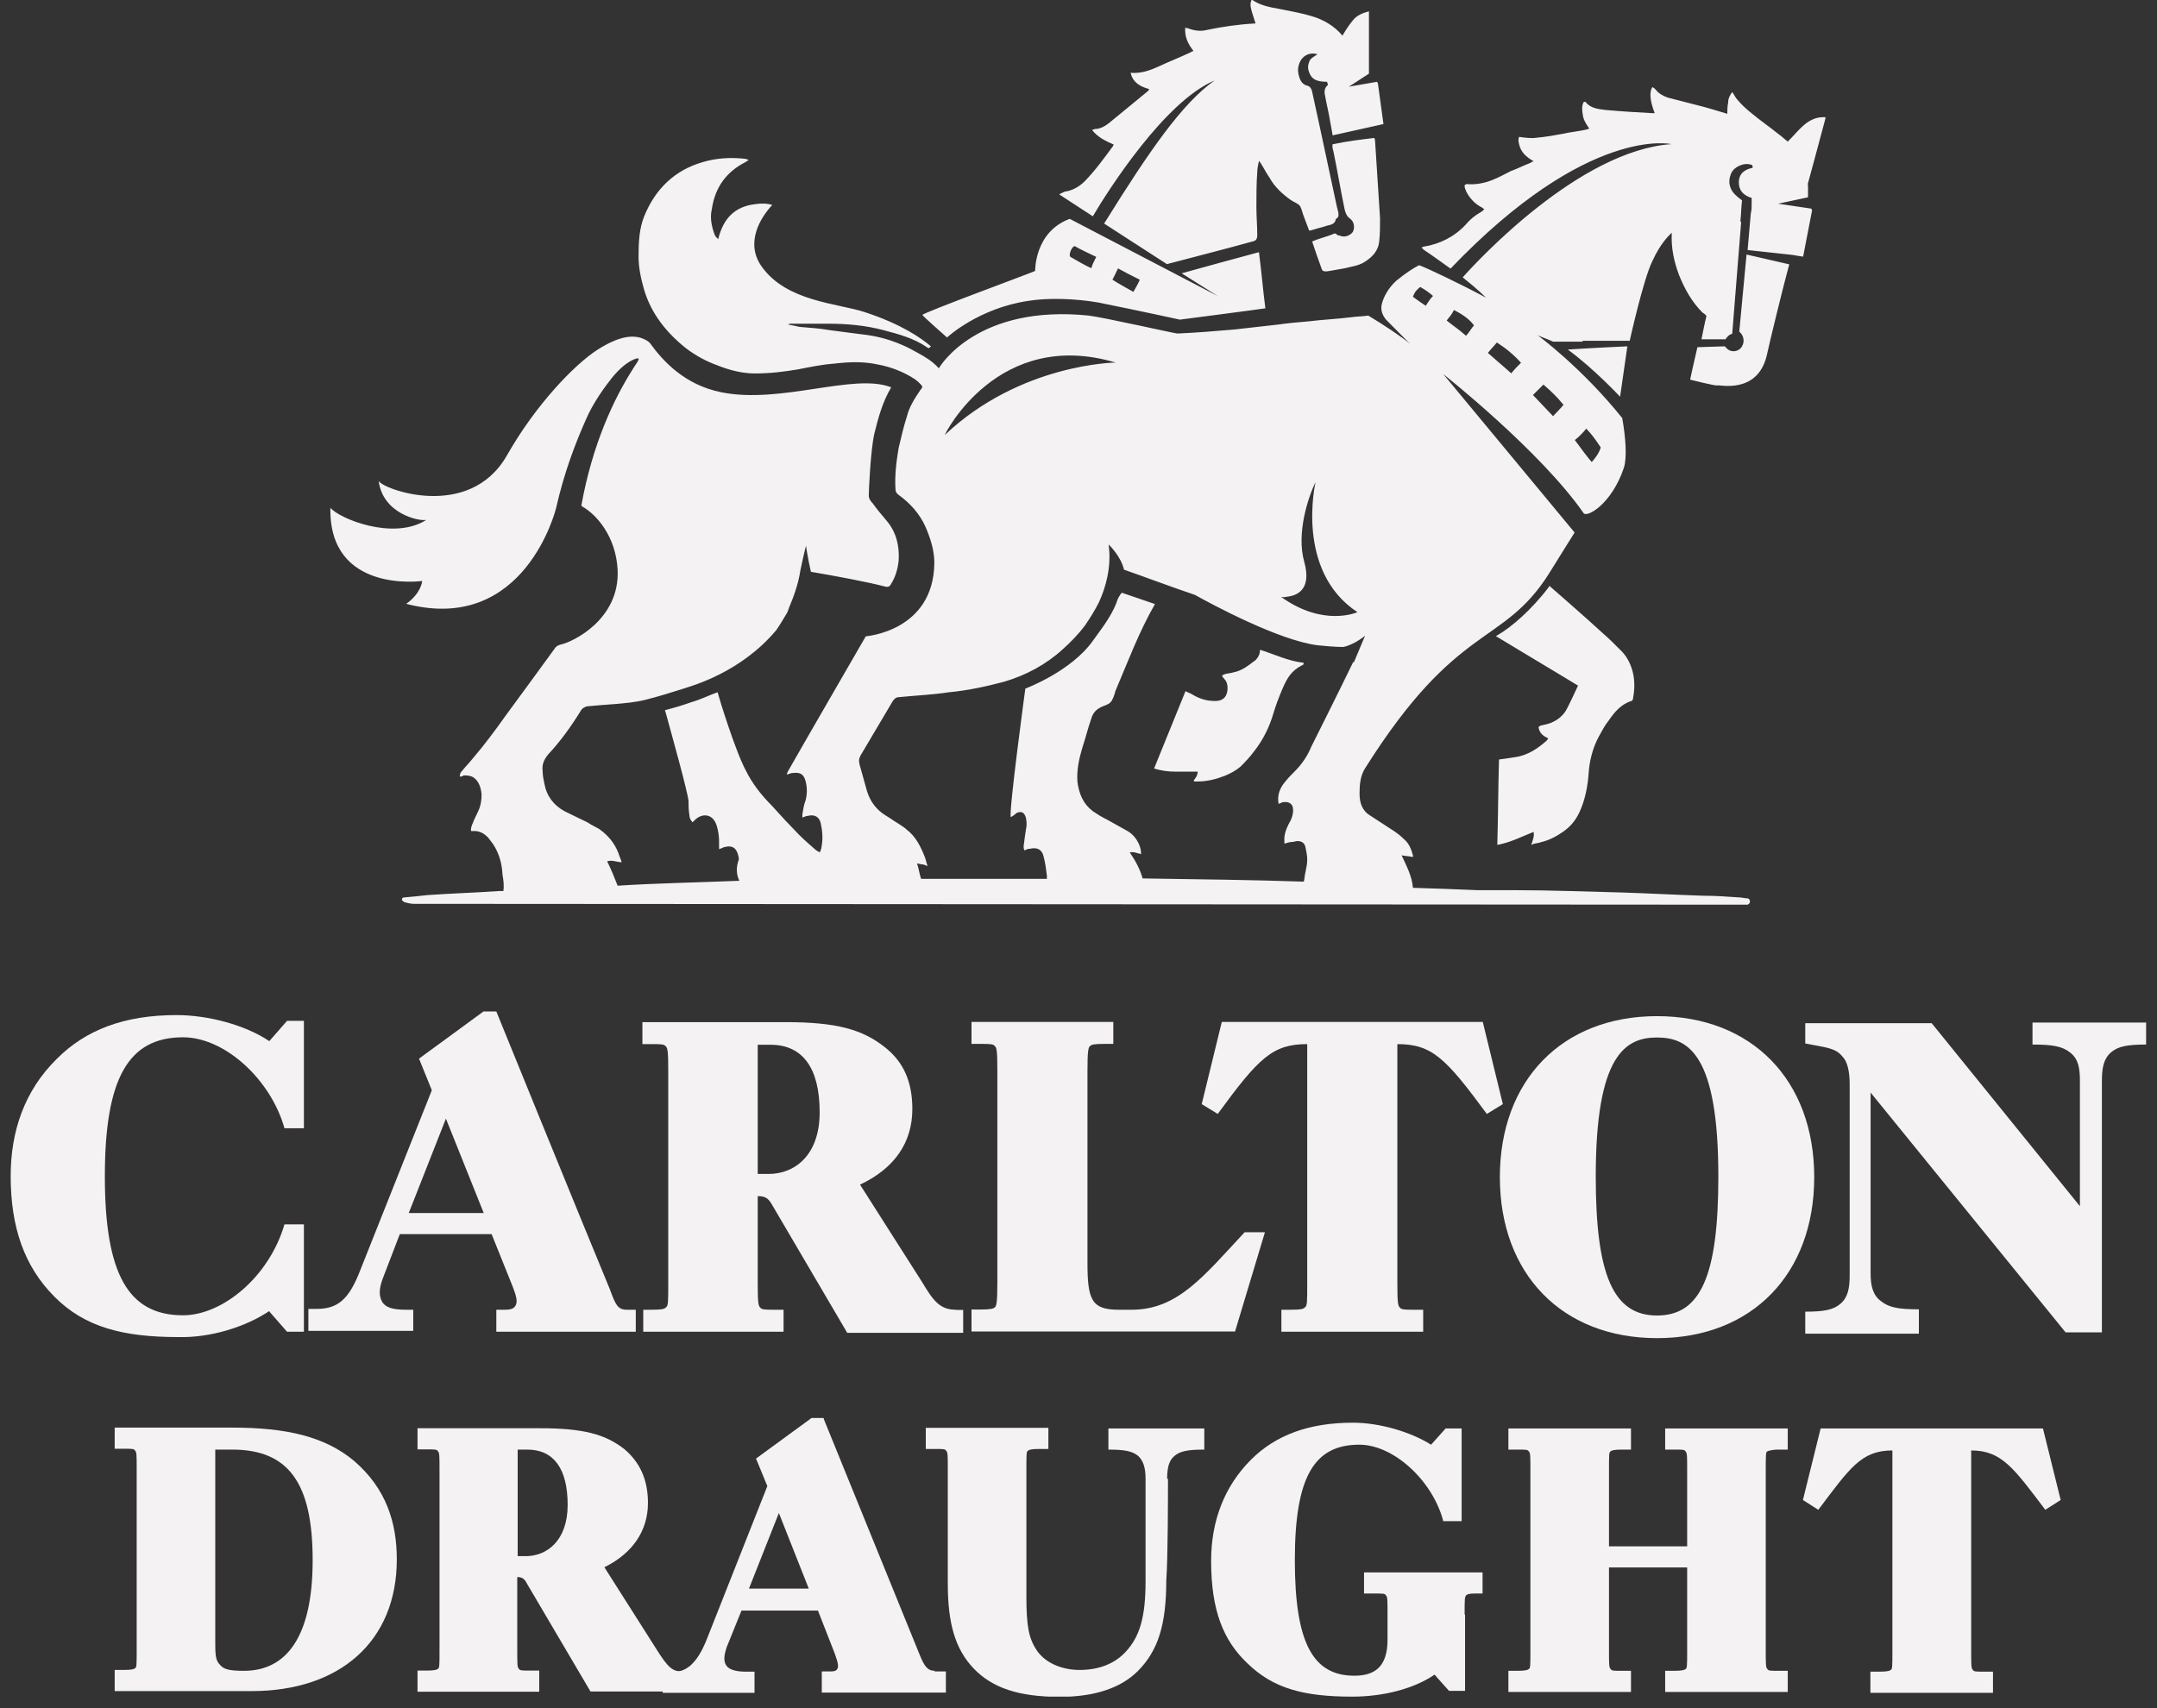 <svg width="101" height="80" viewBox="0 0 101 80" fill="none" xmlns="http://www.w3.org/2000/svg">
<rect x="0" y="0" width="101" height="80" fill="#333333" stroke="none"/>
<g clip-path="url(#clip0_1_71)">
<path d="M12.61 61.42L13.44 62.37H14.23V57.34H13.32C12.6 59.81 10.41 61.6 8.57 61.6C6 61.6 4.91 59.66 4.91 55.09C4.91 50.52 6 48.58 8.57 48.58C10.53 48.58 12.68 50.56 13.32 52.84H14.23V47.81H13.44L12.61 48.76C11.48 48 9.74 47.54 8.27 47.54C5.82 47.54 4.01 48.23 2.65 49.6C1.14 51.09 0.5 52.99 0.5 55.08C0.5 57.48 1.14 59.31 2.54 60.72C3.97 62.17 5.79 62.62 8.35 62.62C9.82 62.66 11.48 62.16 12.61 61.4V61.42Z" fill="#F4F2F2"/>
<path d="M19.44 61.34H19.02C18.38 61.34 18.04 61.23 17.89 60.96C17.74 60.69 17.74 60.35 17.93 59.86L18.72 57.8H23.02L24 60.24C24.19 60.73 24.26 61 24.11 61.19C24.03 61.3 23.88 61.34 23.66 61.34H23.24V62.37H29.77V61.34H29.35C28.93 61.34 28.82 61.11 28.56 60.39C27.31 57.38 23.24 47.37 23.24 47.37H22.64L19.62 49.58L20.22 51.06L16.86 59.51C16.33 60.88 15.8 61.3 14.82 61.3H14.44V62.33H19.35V61.34H19.43H19.44ZM19.14 56.81L20.88 52.39L22.65 56.81H19.14Z" fill="#F4F2F2"/>
<path d="M77.59 62.67C82.04 62.67 84.95 59.66 84.95 55.13C84.95 50.6 82.04 47.59 77.59 47.59C73.14 47.59 70.23 50.6 70.23 55.13C70.23 59.66 73.14 62.67 77.59 62.67ZM77.59 61.61C75.55 61.61 74.72 59.74 74.72 55.1C74.72 49.39 76.12 48.59 77.59 48.59C79.06 48.59 80.46 49.39 80.46 55.1C80.46 59.75 79.63 61.61 77.59 61.61Z" fill="#F4F2F2"/>
<path d="M54.65 69.26C54.65 68.69 54.76 68.38 54.99 68.19C55.25 67.96 55.63 67.89 56.39 67.89V66.9H51.9V67.89C52.69 67.89 53.03 67.97 53.3 68.19C53.53 68.42 53.64 68.72 53.64 69.26V74.06C53.64 75.7 53.38 76.65 52.7 77.37C52.17 77.94 51.42 78.21 50.55 78.21C49.76 78.21 48.97 77.91 48.55 77.3C48.17 76.73 48.06 76.16 48.06 74.75V68.85C48.06 68.09 48.06 67.97 48.14 67.94C48.18 67.9 48.29 67.86 48.67 67.86H49.09V66.87H43.35V67.86H43.77C44.15 67.86 44.26 67.86 44.3 67.94C44.38 68.02 44.38 68.13 44.38 68.85V74.18C44.38 76.01 44.72 77.23 45.59 78.14C46.46 79.05 47.7 79.47 49.63 79.47C51.18 79.47 52.46 79.09 53.29 78.25C54.23 77.3 54.61 76.08 54.61 74.02C54.69 72.95 54.69 69.98 54.69 69.26H54.65Z" fill="#F4F2F2"/>
<path d="M44.76 61.34C44.01 61.34 43.7 60.92 43.18 60.05L40.27 55.48C41.89 54.72 42.72 53.5 42.72 51.94C42.72 50.65 42.3 49.73 41.44 49.05C40.38 48.21 39.18 47.87 36.76 47.87H30.08V48.9H30.5C30.95 48.9 31.1 48.9 31.18 49.01C31.26 49.09 31.29 49.24 31.29 50.15V60.09C31.29 61 31.29 61.16 31.18 61.23C31.1 61.31 30.99 61.34 30.5 61.34H30.12V62.37H36.69V61.34H36.27C35.82 61.34 35.67 61.34 35.59 61.23C35.51 61.15 35.48 61 35.48 60.09V56.02C35.82 56.02 35.97 56.1 36.16 56.44L39.67 62.42H45.1V61.35H44.76V61.34ZM36.01 54.98H35.48V48.93H36.08C37.59 48.93 38.38 50.03 38.38 52.09C38.38 54.15 37.17 54.98 36 54.98H36.01Z" fill="#F4F2F2"/>
<path d="M58.27 57.72C56.35 59.78 55.14 61.34 52.99 61.34H52.39C51.11 61.34 50.92 60.88 50.92 59.13V50.14C50.92 49.23 50.96 49.07 51.03 49C51.11 48.92 51.22 48.89 51.71 48.89H52.13V47.86H45.49V48.89H45.91C46.36 48.89 46.51 48.89 46.59 49C46.67 49.08 46.7 49.23 46.7 50.14V60.08C46.7 60.99 46.66 61.15 46.59 61.22C46.51 61.3 46.36 61.33 45.87 61.33H45.49V62.36H57.83L59.23 57.71H58.29L58.27 57.72Z" fill="#F4F2F2"/>
<path d="M69.44 47.86H57.21L56.27 51.71L57.02 52.17C58.94 49.54 59.59 48.9 61.21 48.9V60.09C61.21 61 61.21 61.16 61.1 61.23C61.02 61.31 60.91 61.34 60.42 61.34H60V62.37H66.64V61.34H66.22C65.77 61.34 65.62 61.34 65.54 61.23C65.46 61.15 65.43 61 65.43 60.09V48.9C67.05 48.9 67.69 49.55 69.62 52.17L70.37 51.71L69.43 47.86H69.44Z" fill="#F4F2F2"/>
<path d="M87.59 59.66V51.17L96.72 62.4H98.42V50.63C98.42 50.02 98.5 49.6 98.83 49.3C99.17 49 99.62 48.92 100.49 48.92V47.89H95.17V48.92C96.11 48.92 96.57 49 96.94 49.3C97.32 49.6 97.39 50.02 97.39 50.63V56.49L90.45 47.92H84.53V48.87C85.47 49.06 85.93 49.06 86.27 49.48C86.5 49.71 86.61 50.17 86.61 50.77V59.72C86.61 60.33 86.53 60.75 86.19 61.05C85.85 61.35 85.4 61.43 84.53 61.43V62.46H89.85V61.32C88.91 61.32 88.45 61.24 88.08 60.94C87.7 60.67 87.59 60.22 87.59 59.65V59.66Z" fill="#F4F2F2"/>
<path d="M43.78 78.25C43.44 78.25 43.29 78.06 43.06 77.49C42.19 75.36 38.57 66.45 38.57 66.45V66.41H38L35.4 68.31L35.93 69.6L33.1 76.76C32.84 77.41 32.61 77.75 32.31 78.02C32.12 78.17 31.89 78.29 31.63 78.29H31.03V79.28H35.33V78.29H34.91C34.42 78.29 34.12 78.18 34 77.99C33.88 77.8 33.89 77.53 34.04 77.11L34.72 75.43H38.3L39.09 77.45C39.24 77.87 39.28 78.06 39.2 78.17C39.16 78.25 39.05 78.28 38.9 78.28H38.48V79.27H44.29V78.28H43.76V78.24L43.78 78.25ZM37.86 74.4H35.07L36.47 70.86L37.87 74.4H37.86Z" fill="#F4F2F2"/>
<path d="M31.93 78.28C31.51 78.28 31.29 78.13 30.72 77.21L28.3 73.4C29.62 72.75 30.34 71.69 30.34 70.39C30.34 69.29 29.96 68.49 29.25 67.88C28.34 67.16 27.29 66.89 25.29 66.89H19.55V67.88H19.97C20.35 67.88 20.46 67.88 20.5 67.96C20.58 68.04 20.58 68.15 20.58 68.87V77.25C20.58 78.01 20.58 78.13 20.5 78.16C20.46 78.2 20.35 78.24 19.97 78.24H19.55V79.23H25.25V78.24H24.83C24.45 78.24 24.34 78.24 24.3 78.16C24.22 78.08 24.22 77.97 24.22 77.25V73.86C24.45 73.86 24.56 73.94 24.67 74.16L27.65 79.22H32.37V78.23L31.92 78.27L31.93 78.28ZM24.24 67.89H24.69C25.94 67.89 26.58 68.8 26.58 70.48C26.58 72.16 25.6 72.88 24.62 72.88H24.24V67.89Z" fill="#F4F2F2"/>
<path d="M95.67 66.9H85.25L84.42 70.25L85.14 70.71C86.61 68.77 87.14 67.93 88.61 67.93V77.3C88.61 78.06 88.61 78.18 88.53 78.21C88.49 78.25 88.38 78.29 88 78.29H87.58V79.28H93.32V78.29H92.91C92.53 78.29 92.42 78.29 92.38 78.21C92.3 78.13 92.3 78.02 92.3 77.3V67.93C93.73 67.93 94.3 68.77 95.77 70.71L96.49 70.25L95.66 66.9H95.67Z" fill="#F4F2F2"/>
<path d="M16.58 68.42C15.22 67.28 13.41 66.86 10.88 66.86H5.37V67.85H5.79C6.17 67.85 6.28 67.85 6.32 67.93C6.4 68.01 6.4 68.12 6.4 68.84V77.22C6.4 77.98 6.4 78.1 6.32 78.13C6.28 78.17 6.17 78.21 5.79 78.21H5.37V79.2H11.79C15.9 79.2 18.58 76.88 18.58 73.03C18.58 71.32 18.09 69.72 16.58 68.42ZM11.44 78.25C10.84 78.25 10.5 78.21 10.31 77.98C10.12 77.79 10.08 77.6 10.08 76.99V67.89H10.87C13.51 67.89 14.64 69.45 14.64 73.07C14.64 76.69 13.39 78.25 11.43 78.25H11.44Z" fill="#F4F2F2"/>
<path d="M68.58 75.62C68.58 74.9 68.58 74.78 68.66 74.71C68.7 74.67 68.77 74.63 69.08 74.63H69.42V73.64H63.87V74.63H64.36C64.74 74.63 64.85 74.63 64.89 74.71C64.97 74.79 64.97 74.9 64.97 75.62V76.8C64.97 78.06 64.37 78.48 63.42 78.48C61.5 78.48 60.63 76.99 60.63 73.07C60.63 69.15 61.54 67.66 63.65 67.66C65.23 67.66 67.05 69.3 67.57 71.2V71.24H68.44V66.9H67.69L67.01 67.66C66.03 67.05 64.59 66.63 63.35 66.63C61.31 66.63 59.73 67.2 58.56 68.38C57.35 69.6 56.71 71.2 56.71 73.1C56.71 75.42 57.28 76.83 58.41 77.9C59.62 79.08 61.05 79.46 63.32 79.46C64.79 79.46 66.23 79.08 67.17 78.43L67.85 79.19H68.6V75.61L68.58 75.62Z" fill="#F4F2F2"/>
<path d="M82.76 67.97C82.76 67.97 82.91 67.89 83.29 67.89H83.71V66.9H77.97V67.89H78.39C78.77 67.89 78.88 67.89 78.92 67.97C79 68.05 79 68.16 79 68.88V72.42H75.34V68.88C75.34 68.12 75.34 68 75.42 67.97C75.46 67.93 75.57 67.89 75.95 67.89H76.37V66.9H70.63V67.89H71.05C71.43 67.89 71.54 67.89 71.58 67.97C71.66 68.05 71.66 68.16 71.66 68.88V77.26C71.66 78.02 71.66 78.14 71.58 78.17C71.54 78.21 71.43 78.25 71.05 78.25H70.63V79.24H76.37V78.25H75.95C75.57 78.25 75.46 78.25 75.42 78.17C75.34 78.09 75.34 77.98 75.34 77.26V73.41H79V77.26C79 78.02 79 78.14 78.92 78.17C78.88 78.21 78.77 78.25 78.39 78.25H77.97V79.24H83.71V78.25H83.29C82.91 78.25 82.8 78.25 82.76 78.17C82.68 78.09 82.68 77.98 82.68 77.26V68.88C82.68 68.12 82.68 68 82.76 67.97Z" fill="#F4F2F2"/>
<path d="M75.86 18.58L76.2 16.22C76.2 16.22 74.43 16.3 73.41 16.37C74.62 17.25 75.86 18.58 75.86 18.58ZM62.69 11.04C62.61 11 62.58 10.96 62.5 10.93C62.16 11.08 61.78 11.16 61.44 11.31C61.59 11.77 61.74 12.19 61.89 12.6C61.93 12.71 62 12.71 62.12 12.71C62.42 12.67 62.72 12.6 62.99 12.56C63.29 12.48 63.59 12.45 63.86 12.29C64.24 12.06 64.54 11.76 64.58 11.3C64.62 10.96 64.62 10.61 64.62 10.23C64.54 9.05 64.47 7.83 64.39 6.65C64.39 6.61 64.39 6.54 64.35 6.46C63.71 6.54 63.07 6.61 62.39 6.76C62.39 6.87 62.39 6.95 62.43 7.06C62.62 7.97 62.77 8.89 62.96 9.8C63 9.95 63.04 10.1 63.19 10.22C63.42 10.37 63.45 10.68 63.34 10.87C63.19 11.06 62.92 11.14 62.7 11.02L62.69 11.04ZM81.44 15.53C81.67 15.72 81.7 16.03 81.55 16.25C81.4 16.48 81.06 16.52 80.87 16.33C80.83 16.29 80.79 16.25 80.76 16.22L79.48 16.26C79.29 17.06 79.14 17.78 79.14 17.78C79.14 17.78 80.31 18.08 80.42 18.05C80.5 18.01 82.27 18.47 82.72 16.68C82.87 15.99 83.47 13.52 83.78 12.38L81.78 11.92L81.44 15.54V15.53ZM72.12 39.45C72.5 39.37 72.87 39.18 73.18 38.96C73.52 38.73 73.78 38.43 73.97 38.01C74.23 37.44 74.35 36.79 74.39 36.18C74.43 35.61 74.58 35.04 74.84 34.54C74.99 34.27 75.14 33.97 75.33 33.74C75.59 33.36 75.9 32.98 76.39 32.83C76.43 32.83 76.47 32.75 76.47 32.68C76.55 32.26 76.55 31.8 76.43 31.39C76.32 31.01 76.13 30.67 75.83 30.4C75.6 30.17 75.38 29.94 75.11 29.71C74.2 28.87 72.54 27.43 72.54 27.43V27.47C71.71 28.57 70.77 29.37 70.12 29.75L70.04 29.79C70.61 30.13 70.98 30.36 71.55 30.7C72.19 31.08 73.89 32.11 73.89 32.11C73.89 32.11 73.4 33.18 73.29 33.33C73.1 33.6 72.87 33.75 72.61 33.86C72.5 33.9 72.35 33.94 72.19 33.97C72.15 33.97 72.08 34.01 72.04 34.05C72.08 34.35 72.27 34.47 72.49 34.58C72.49 34.62 72.45 34.62 72.45 34.66C72.03 35.04 71.54 35.38 70.94 35.46C70.68 35.5 70.45 35.54 70.19 35.57C70.15 36.9 70.15 38.2 70.11 39.57C70.71 39.46 71.24 39.19 71.81 38.96C71.85 39.19 71.77 39.34 71.7 39.57C71.85 39.49 72 39.49 72.12 39.46V39.45ZM58.73 30.96C58.43 31.19 58.13 31.42 57.75 31.49C57.64 31.53 57.49 31.53 57.37 31.57C57.33 31.57 57.26 31.61 57.22 31.65C57.26 31.73 57.3 31.76 57.33 31.8C57.44 31.91 57.48 32.07 57.48 32.22C57.48 32.6 57.29 32.83 56.91 32.83C56.53 32.83 56.23 32.75 55.89 32.56C55.78 32.48 55.66 32.45 55.51 32.37C55.02 33.59 54.53 34.77 54.04 35.99C54.38 36.1 54.72 36.14 55.06 36.14H56.08C56.08 36.33 55.97 36.44 55.89 36.56L55.93 36.6H56.08C56.53 36.6 56.95 36.49 57.36 36.33C57.62 36.22 57.85 36.1 58.08 35.91C58.31 35.68 58.53 35.45 58.72 35.19C59.14 34.66 59.44 34.05 59.63 33.4C59.74 33.02 59.89 32.64 60.05 32.26C60.28 31.73 60.47 31.42 60.96 31.16C61 31.16 61.04 31.12 61.04 31.08V31.04C60.32 30.96 59.72 30.66 59 30.43C59 30.62 58.92 30.81 58.74 30.96H58.73ZM44.35 15.8C44.35 15.8 45.82 14.43 48.16 14.09C49.07 13.94 50.35 13.98 51.44 14.17C53.52 14.59 55.25 14.97 55.25 14.97C55.25 14.97 59.02 14.48 59.25 14.44C59.14 13.6 59.06 12.65 58.95 11.81C57.82 12.11 56.42 12.5 55.33 12.8L57.03 13.87L50.09 10.25C48.43 10.86 48.47 12.69 48.47 12.69C48.13 12.84 43.26 14.63 43.19 14.75C43.19 14.79 44.36 15.82 44.36 15.82L44.35 15.8ZM52.35 12.57C52.69 12.76 52.99 12.91 53.37 13.1C53.29 13.29 53.18 13.48 53.07 13.67C52.73 13.48 52.39 13.29 52.09 13.1C52.17 12.95 52.28 12.72 52.35 12.57ZM50.35 11.54C50.46 11.62 51.1 11.92 51.33 12.03C51.25 12.18 51.14 12.41 51.1 12.56C50.84 12.45 50.38 12.18 50.12 12.03C50.01 11.92 50.23 11.46 50.35 11.54ZM49.59 9.1L51.17 10.13C51.89 8.91 54.53 4.76 56.87 3.77C55.36 4.84 53.85 7.01 51.7 10.47L54.64 12.37C55.92 12.03 57.43 11.65 58.68 11.3C58.807 11.273 58.87 11.183 58.87 11.03C58.87 10.57 58.83 10.12 58.83 9.7C58.83 9.17 58.83 8.6 58.87 8.06C58.87 7.91 58.91 7.72 58.95 7.53C58.99 7.61 59.03 7.61 59.03 7.64C59.18 7.87 59.29 8.1 59.45 8.33C59.68 8.75 60.05 9.09 60.43 9.36C60.58 9.47 60.77 9.51 60.88 9.66C60.96 9.81 60.99 10 61.07 10.19C61.15 10.38 61.22 10.61 61.3 10.8C61.38 10.8 61.45 10.76 61.49 10.76C61.72 10.68 61.91 10.65 62.13 10.57C62.32 10.53 62.51 10.49 62.55 10.27C62.55 10.27 62.55 10.23 62.59 10.23C62.7 10.15 62.67 10.08 62.67 9.96C62.63 9.81 62.59 9.66 62.56 9.5C62.3 8.28 62.03 7.03 61.77 5.81C61.66 5.28 61.54 4.78 61.43 4.25C61.39 4.14 61.35 4.06 61.24 4.02C61.05 3.98 60.94 3.87 60.86 3.68C60.78 3.45 60.75 3.26 60.82 3.03C60.93 2.65 61.27 2.42 61.69 2.54C61.54 2.65 61.35 2.73 61.31 2.88C61.23 3.07 61.23 3.22 61.31 3.41C61.42 3.71 61.65 3.83 62.14 3.83C62.14 3.87 62.18 3.94 62.18 3.98C62.053 4.08 62.003 4.22 62.03 4.4C62.11 4.86 62.22 5.28 62.29 5.73C62.33 5.92 62.4 6.34 62.4 6.34L64.78 5.81C64.78 5.81 64.63 4.74 64.52 3.91C64.52 3.91 64.507 3.883 64.48 3.83L63.16 4.06L64.1 3.45V0.53C63.8 0.61 63.53 0.72 63.35 0.95C63.16 1.18 63.01 1.41 62.86 1.67C62.48 1.21 61.95 0.91 61.43 0.76C60.94 0.61 60.45 0.53 59.92 0.42C59.47 0.34 59.05 0.27 58.64 0H58.6C58.52 0.23 58.52 0.27 58.79 1.1H58.75C58 1.14 57.24 1.25 56.52 1.4C56.22 1.48 55.92 1.44 55.61 1.32C55.57 1.32 55.53 1.32 55.5 1.28C55.46 1.7 55.61 2.04 55.88 2.38C55.84 2.42 55.77 2.42 55.73 2.46C55.24 2.69 54.75 2.88 54.26 3.11C53.84 3.3 53.43 3.45 52.94 3.41C53.05 3.87 53.39 4.06 53.81 4.17C53.81 4.17 53.797 4.197 53.77 4.25C53.17 4.74 52.52 5.28 51.92 5.77C51.73 5.92 51.5 6.04 51.28 6.04C51.24 6.04 51.2 6.08 51.13 6.08C51.39 6.42 51.77 6.61 52.15 6.77C52.15 6.77 52.137 6.797 52.11 6.85C51.69 7.42 51.28 7.99 50.79 8.49C50.56 8.72 50.3 8.87 50 8.95C49.92 8.95 49.81 8.99 49.74 9.03C49.63 9.07 49.59 9.11 49.63 9.11L49.59 9.1ZM84.65 8.61C84.65 8.61 85.18 6.67 85.44 5.68C85.44 5.64 85.48 5.57 85.48 5.49H85.33C85.03 5.49 84.73 5.64 84.5 5.83C84.27 6.02 84.08 6.25 83.86 6.48C83.82 6.52 83.75 6.59 83.71 6.63C83.56 6.52 83.45 6.4 83.29 6.29C82.87 5.95 82.42 5.64 82.01 5.3C81.78 5.11 81.56 4.92 81.37 4.69C81.26 4.58 81.22 4.46 81.11 4.31C81 4.46 80.92 4.61 80.92 4.8C80.88 4.99 80.88 5.18 80.88 5.33C80.39 5.18 79.9 5.03 79.41 4.91C78.96 4.8 78.54 4.68 78.09 4.57C77.86 4.49 77.67 4.38 77.52 4.19C77.48 4.15 77.44 4.11 77.37 4.08C77.22 4.31 77.26 4.73 77.48 5.3H77.37C76.65 5.26 75.94 5.22 75.18 5.15C74.84 5.11 74.46 5.07 74.24 4.77H74.16C74.05 4.96 74.08 5.19 74.12 5.42C74.16 5.65 74.27 5.8 74.42 6.03C74.34 6.03 74.31 6.07 74.27 6.07C73.93 6.15 73.55 6.18 73.21 6.26C72.79 6.34 72.38 6.41 71.96 6.45C71.7 6.49 71.39 6.45 71.13 6.41C71.09 6.52 71.09 6.6 71.13 6.75C71.21 7.13 71.47 7.36 71.81 7.55C71.73 7.59 71.7 7.59 71.66 7.63C71.36 7.74 71.06 7.9 70.75 8.01C70.45 8.16 70.18 8.31 69.88 8.43C69.5 8.58 69.09 8.66 68.67 8.62C68.67 8.62 68.643 8.633 68.59 8.66C68.55 8.77 68.63 8.89 68.67 9C68.82 9.27 69.01 9.49 69.27 9.65C69.35 9.69 69.42 9.73 69.5 9.8C69.42 9.88 69.39 9.91 69.31 9.95C69.05 10.1 68.82 10.29 68.63 10.52C68.1 11.09 67.42 11.43 66.67 11.55C66.63 11.55 66.59 11.59 66.56 11.59C66.6 11.63 66.64 11.67 66.67 11.7C67.12 12 67.54 12.31 67.92 12.58C74.37 5.84 78.26 6.75 78.26 6.75C73.96 7.05 69.2 12.19 68.49 12.99C69.21 13.56 69.58 13.94 69.58 13.94C68.45 13.33 66.86 12.57 66.45 12.42C66.15 12.57 65.81 12.8 65.39 13.14C65.01 13.48 64.79 13.9 64.71 14.21C64.63 14.48 64.71 14.74 64.9 14.97L66.03 16.11C65.73 15.84 64.82 15.23 64.07 14.78C63.81 14.82 63.5 14.82 63.24 14.86C62.6 14.94 61.92 14.97 61.28 15.05C60.79 15.09 60.34 15.13 59.85 15.2C59.17 15.28 58.49 15.35 57.81 15.43C56.9 15.51 56.04 15.58 55.13 15.62C55.02 15.62 51.66 14.86 50.98 14.78C45.81 14.25 44.04 17.1 43.96 17.25C43.66 16.91 43.32 16.72 42.98 16.53C42.72 16.38 42.49 16.26 42.23 16.15C41.7 15.92 41.17 15.77 40.61 15.69C40.01 15.61 39.4 15.54 38.84 15.46C38.39 15.38 37.93 15.35 37.44 15.31C37.25 15.27 37.1 15.23 36.91 15.2C36.95 15.16 36.99 15.16 37.02 15.16H38.79C39.66 15.16 40.53 15.24 41.36 15.46C42.08 15.65 42.79 15.84 43.4 16.26C43.44 16.3 43.48 16.3 43.51 16.3C43.51 16.3 43.537 16.273 43.59 16.22C43.14 15.84 42.23 15.19 40.5 14.62C39.22 14.2 36.84 14.13 35.67 12.49C34.88 11.39 35.59 10.21 36.16 9.6C35.93 9.52 35.63 9.52 35.37 9.56C34.39 9.67 33.86 10.25 33.63 11.2C33.59 11.16 33.55 11.12 33.52 11.09C33.44 10.98 33.41 10.82 33.37 10.71C33.29 10.41 33.26 10.1 33.33 9.8C33.48 8.77 34.01 8.05 34.91 7.59C34.95 7.55 34.99 7.55 35.06 7.48C34.98 7.48 34.95 7.44 34.91 7.44C34.23 7.36 33.55 7.4 32.91 7.59C31.59 7.97 30.68 8.85 30.16 10.14C29.93 10.71 29.9 11.36 29.9 12.01C29.9 12.54 30.01 13.04 30.16 13.57C30.5 14.71 31.22 15.59 32.12 16.31C32.57 16.65 33.06 16.92 33.59 17.11C34.16 17.34 34.76 17.49 35.36 17.49C36.04 17.49 36.72 17.41 37.36 17.3C37.93 17.19 38.49 17.07 39.06 17.03C39.74 16.95 40.42 16.92 41.1 17.07C41.7 17.18 42.31 17.41 42.84 17.76C42.95 17.84 43.03 17.91 43.1 17.99C43.21 18.1 43.21 18.14 43.1 18.26C42.84 18.64 42.57 19.06 42.46 19.52C42.31 19.98 42.2 20.47 42.08 20.97C41.97 21.62 41.89 22.26 41.93 22.91C41.93 23.02 41.97 23.1 42.08 23.18C42.61 23.56 43.06 24.06 43.33 24.66C43.56 25.19 43.75 25.76 43.75 26.37C43.71 29.57 40.54 29.8 40.54 29.8C40.54 29.8 37.52 35.02 36.96 36.01C36.92 36.09 36.85 36.16 36.85 36.28C36.96 36.24 37.04 36.2 37.15 36.2C37.49 36.16 37.64 36.28 37.72 36.58C37.8 36.88 37.8 37.19 37.72 37.49C37.64 37.68 37.61 37.91 37.57 38.14V38.29C37.68 38.25 37.76 38.21 37.83 38.21C38.13 38.13 38.36 38.25 38.43 38.55C38.51 38.93 38.54 39.27 38.47 39.65C38.47 39.73 38.43 39.8 38.39 39.92C38.31 39.88 38.24 39.84 38.2 39.81C37.94 39.58 37.67 39.35 37.41 39.09C36.96 38.63 36.54 38.18 36.13 37.72C35.64 37.23 35.22 36.69 34.92 36.08C34.43 35.17 33.67 32.69 33.6 32.42C33.18 32.57 32.81 32.76 32.39 32.88C31.97 33.03 31.56 33.15 31.14 33.26C31.14 33.34 31.18 33.37 31.18 33.41C31.44 34.36 32.2 37.07 32.24 37.52C32.24 37.75 32.24 37.94 32.28 38.17C32.28 38.28 32.32 38.4 32.43 38.51C32.47 38.47 32.51 38.43 32.54 38.4C32.84 38.1 33.37 38.06 33.56 38.67C33.64 38.94 33.67 39.16 33.67 39.43V39.77C33.75 39.73 33.82 39.73 33.86 39.69C34.35 39.54 34.5 39.77 34.58 40.11C34.58 40.19 34.62 40.22 34.58 40.3C34.47 40.6 34.47 40.95 34.62 41.25C32.7 41.33 30.81 41.36 28.92 41.48C28.77 41.1 28.62 40.72 28.43 40.34C28.66 40.26 28.88 40.38 29.11 40.38C29.07 40.23 29 40.11 28.96 39.96C28.77 39.47 28.47 39.12 28.05 38.82C27.86 38.71 27.67 38.63 27.52 38.52C27.14 38.33 26.8 38.18 26.43 37.99C25.94 37.72 25.6 37.3 25.49 36.7C25.45 36.51 25.41 36.32 25.41 36.13C25.37 35.83 25.45 35.6 25.67 35.33C26.24 34.72 26.73 34.04 27.18 33.31C27.26 33.16 27.37 33.12 27.48 33.08C27.93 33.04 28.39 33 28.84 32.97C29.29 32.93 29.75 32.89 30.2 32.78C30.8 32.63 31.41 32.44 32.01 32.25C32.46 32.1 34.69 31.49 36.35 29.51C36.35 29.51 36.54 29.24 36.8 28.79C36.88 28.68 36.91 28.56 36.95 28.45C37.14 27.99 37.37 27.42 37.48 26.7C37.63 25.98 37.74 25.56 37.74 25.56C37.74 25.56 37.82 26.13 37.97 26.78C39.1 26.97 40.69 27.27 41.44 27.47C41.59 27.51 41.67 27.47 41.74 27.32C41.93 27.02 42.04 26.63 42.08 26.25C42.12 25.56 41.97 24.92 41.51 24.38C41.28 24.11 41.06 23.85 40.87 23.58C40.76 23.47 40.68 23.35 40.68 23.2C40.68 23.01 40.76 21.11 40.94 20.31C41.13 19.55 41.32 18.83 41.73 18.14C39.99 17.45 36.56 18.94 33.77 18.37C32.07 18.03 31.05 16.92 30.45 16.09C30.37 15.98 30.22 15.9 30 15.82C29.62 15.71 29.02 15.71 27.96 16.39C26.9 17.08 25.09 18.94 23.73 21.34C21.96 24.42 17.88 22.9 17.73 22.52C17.92 24.04 19.58 24.42 19.96 24.35C18.41 25.34 15.85 24.27 15.47 23.78C15.39 27.82 19.77 27.21 19.77 27.21C19.77 27.21 19.73 27.78 19.02 28.28C24.6 29.73 26.04 23.79 26.04 23.79C26.42 22.11 26.95 20.74 27.44 19.64C27.78 18.84 28.35 18.08 28.65 17.7C29.33 16.86 29.86 16.75 29.9 16.79C29.94 16.87 29.71 17.13 29.56 17.4C28.77 18.66 27.75 20.75 27.22 23.68L27.26 23.72C27.94 24.1 28.84 25.13 28.92 26.69C29.03 29.01 26.81 30.08 26.24 30.19C26.09 30.23 26.01 30.3 25.94 30.42C25.19 31.45 24.47 32.44 23.71 33.47C23.22 34.16 22.69 34.88 22.13 35.53C21.98 35.72 21.79 35.91 21.64 36.1C21.56 36.18 21.53 36.25 21.53 36.37C21.57 36.37 21.64 36.37 21.68 36.33C21.79 36.29 21.98 36.33 22.1 36.37C22.4 36.52 22.52 36.86 22.55 37.21C22.55 37.48 22.51 37.74 22.4 37.97C22.32 38.16 22.21 38.35 22.14 38.54C22.1 38.65 22.03 38.77 22.06 38.92H22.21C22.47 38.92 22.66 39.03 22.85 39.22C22.93 39.33 23 39.41 23.08 39.52C23.38 39.98 23.5 40.43 23.53 40.97C23.57 41.2 23.61 41.46 23.57 41.73H23.38C22.25 41.81 21.15 41.84 20.02 41.92C19.64 41.96 19.3 42 18.93 42.03C18.85 42.03 18.82 42.07 18.82 42.14C18.82 42.18 18.9 42.22 18.93 42.25C19.08 42.29 19.23 42.33 19.38 42.33C20.78 42.33 78.63 42.37 81.64 42.37H81.83C81.91 42.33 81.94 42.29 81.94 42.22C81.94 42.15 81.9 42.07 81.79 42.07C81.68 42.07 81.56 42.03 81.45 42.03C80.88 41.99 80.32 41.95 79.75 41.95C78.5 41.91 77.22 41.84 75.98 41.8C74.28 41.76 72.62 41.69 70.92 41.69H69.18C68.24 41.65 67.22 41.61 66.16 41.58C66.12 41.05 65.86 40.55 65.63 40.06C65.86 40.1 66.01 40.1 66.16 40.14V40.06C66.08 39.76 65.97 39.49 65.74 39.3C65.59 39.15 65.4 39 65.21 38.88C64.87 38.65 64.49 38.42 64.15 38.19C63.77 37.96 63.66 37.58 63.66 37.16C63.66 36.74 63.7 36.32 63.92 35.98C68.26 29.09 70.34 30.31 72.52 26.88C73.09 25.97 73.46 25.36 73.73 24.94L67.58 17.52C67.58 17.52 72.11 21.1 74.15 24.03C74.3 24.26 75.47 23.61 76.04 21.9C76.19 21.41 76.12 20.49 75.96 19.58C74.07 17.22 72 15.7 72 15.7C72.23 15.81 72.49 15.89 72.72 16H74.12L74.08 15.96H76.31C76.31 15.96 76.95 13.07 77.37 12.23C77.56 11.81 77.79 11.43 78.09 11.09C78.13 11.05 78.2 10.98 78.28 10.9C78.24 11.62 78.39 12.27 78.62 12.88C78.88 13.53 79.22 14.14 79.71 14.63C79.75 14.67 79.9 14.74 79.9 14.82C79.82 15.12 79.75 15.51 79.67 15.89H80.8C80.8 15.89 80.84 15.81 80.88 15.78C80.96 15.7 80.99 15.67 81.11 15.63L81.53 10.38H81.49C81.53 10.04 81.53 9.69 81.57 9.39C81.49 9.31 81.42 9.28 81.34 9.2C81 8.93 80.89 8.55 81.04 8.17C81.15 7.83 81.64 7.6 81.98 7.71C82.02 7.71 82.09 7.75 82.06 7.86C81.68 7.94 81.42 8.13 81.42 8.55C81.42 8.93 81.65 9.16 82.02 9.27V9.54C82.02 9.69 82.02 9.84 81.98 10L81.83 11.71L83.94 11.94L84.17 11.98L84.43 12.02L84.85 9.85L84.81 9.77L83.26 9.54L84.66 9.24V8.71L84.65 8.61ZM60.24 27.95C60.66 27.91 61.45 27.68 61.07 26.31C60.69 24.98 61.26 23.26 61.6 22.58C61.6 22.58 60.62 26.73 63.56 28.67C63.56 28.67 61.98 29.39 59.98 27.95C59.98 27.95 60.09 27.99 60.24 27.95ZM52.24 16.98C52.24 16.98 47.79 17.02 44.24 20.37C44.24 20.33 46.73 15.34 52.24 16.98ZM63.37 30.99C62.69 32.4 61.45 34.87 61.41 34.95C61.22 35.41 60.96 35.79 60.62 36.13C60.47 36.28 60.32 36.43 60.17 36.62C59.94 36.89 59.79 37.23 59.87 37.65C59.95 37.61 59.98 37.61 60.06 37.57C60.32 37.53 60.55 37.61 60.55 37.95C60.55 38.1 60.51 38.25 60.44 38.41C60.29 38.68 60.18 38.9 60.14 39.21V39.51C60.29 39.47 60.4 39.43 60.52 39.43C60.6 39.43 60.67 39.39 60.75 39.39C60.94 39.39 61.09 39.47 61.13 39.69C61.17 39.88 61.21 40.07 61.21 40.26C61.21 40.45 61.17 40.64 61.13 40.83C61.09 40.98 61.09 41.13 61.05 41.29C58.67 41.21 56.18 41.18 53.5 41.14C53.39 40.72 53.16 40.3 52.9 39.92C53.09 39.88 53.24 39.96 53.43 40C53.43 39.81 53.39 39.66 53.32 39.51C53.21 39.28 53.06 39.09 52.83 38.94C52.49 38.75 52.15 38.56 51.81 38.37C51.58 38.26 51.39 38.14 51.17 37.99C50.72 37.65 50.53 37.19 50.45 36.62C50.41 36.05 50.53 35.52 50.68 35.02C50.83 34.56 50.94 34.11 51.1 33.65C51.18 33.38 51.33 33.23 51.55 33.12C51.7 33.04 51.89 33.01 52 32.89C52.11 32.78 52.19 32.51 52.23 32.36C52.83 30.95 53.32 29.62 54.08 28.29L52.53 27.76C52.53 27.76 52.45 27.84 52.42 27.91C52.34 28.02 52.31 28.14 52.27 28.25C52.01 28.9 51.59 29.43 51.18 30C50.16 31.45 48.01 32.25 48.01 32.25C48.01 32.25 47.22 38.08 47.33 38.27C47.41 38.23 47.56 38.12 47.59 38.08C47.82 37.97 47.97 38.04 48.04 38.31C48.08 38.5 48.08 38.69 48.04 38.84C48 39.11 47.96 39.37 47.93 39.64C47.93 39.68 47.93 39.75 47.97 39.83C48.05 39.79 48.12 39.75 48.23 39.75C48.57 39.67 48.8 39.79 48.87 40.13C48.95 40.43 48.98 40.7 49.02 41.01V41.16H43.13C43.05 40.93 43.02 40.67 42.94 40.44C43.02 40.44 43.09 40.48 43.17 40.48C43.25 40.48 43.32 40.52 43.43 40.56C43.39 40.41 43.35 40.29 43.32 40.18C43.13 39.69 42.9 39.19 42.45 38.85C42.34 38.74 42.19 38.66 42.03 38.55C41.84 38.44 41.69 38.32 41.5 38.21C41.05 37.94 40.75 37.56 40.59 37.03C40.48 36.61 40.36 36.23 40.25 35.81C40.21 35.66 40.21 35.54 40.29 35.39C40.78 34.55 41.31 33.68 41.8 32.84C41.88 32.73 41.95 32.65 42.1 32.65C42.89 32.57 43.65 32.54 44.44 32.42C45.31 32.34 46.18 32.15 47.01 31.93C48.03 31.63 48.97 31.13 49.76 30.41C50.14 30.07 50.51 29.69 50.82 29.27C51.05 28.93 51.27 28.58 51.46 28.2C51.76 27.55 52.06 26.56 51.91 25.5C51.91 25.5 52.48 26.03 52.63 26.68C53.61 27.02 54.82 27.48 55.95 27.86C56.7 28.28 59.87 29.99 61.69 30.22C62.11 30.26 62.52 30.3 62.9 30.3C63.43 30.19 63.92 29.77 63.92 29.77L63.39 31.03L63.37 30.99ZM66.76 14.32C66.53 14.17 66.42 14.09 66.16 13.9C66.24 13.67 66.35 13.56 66.5 13.44C66.76 13.59 66.88 13.67 67.1 13.86C66.95 14.01 66.87 14.16 66.76 14.32ZM68.65 15.73C68.27 15.39 68.05 15.27 67.74 15.01C67.89 14.82 67.97 14.74 68.08 14.52C68.46 14.71 68.8 14.94 69.02 15.24C68.91 15.35 68.79 15.58 68.64 15.73H68.65ZM70.76 17.48C70.38 17.14 70.01 16.83 69.67 16.53C69.78 16.38 69.97 16.19 70.09 16.04C70.51 16.31 70.88 16.61 71.22 16.99C71.07 17.14 70.88 17.33 70.77 17.48H70.76ZM74.27 20.07C74.5 20.3 74.72 20.6 74.95 20.95C74.91 21.18 74.65 21.52 74.53 21.64C74.27 21.34 74 20.95 73.74 20.61C73.89 20.5 74.16 20.23 74.27 20.08V20.07ZM72.27 18.01C72.61 18.31 72.87 18.54 73.21 18.96C73.13 19.07 72.72 19.49 72.72 19.49L71.78 18.5C71.78 18.5 72.2 18.08 72.27 18.01Z" fill="#F4F2F2"/>
</g>
<defs>
<clipPath id="clip0_1_71">
<rect width="100" height="79.46" fill="white" transform="translate(0.5)"/>
</clipPath>
</defs>
</svg>
